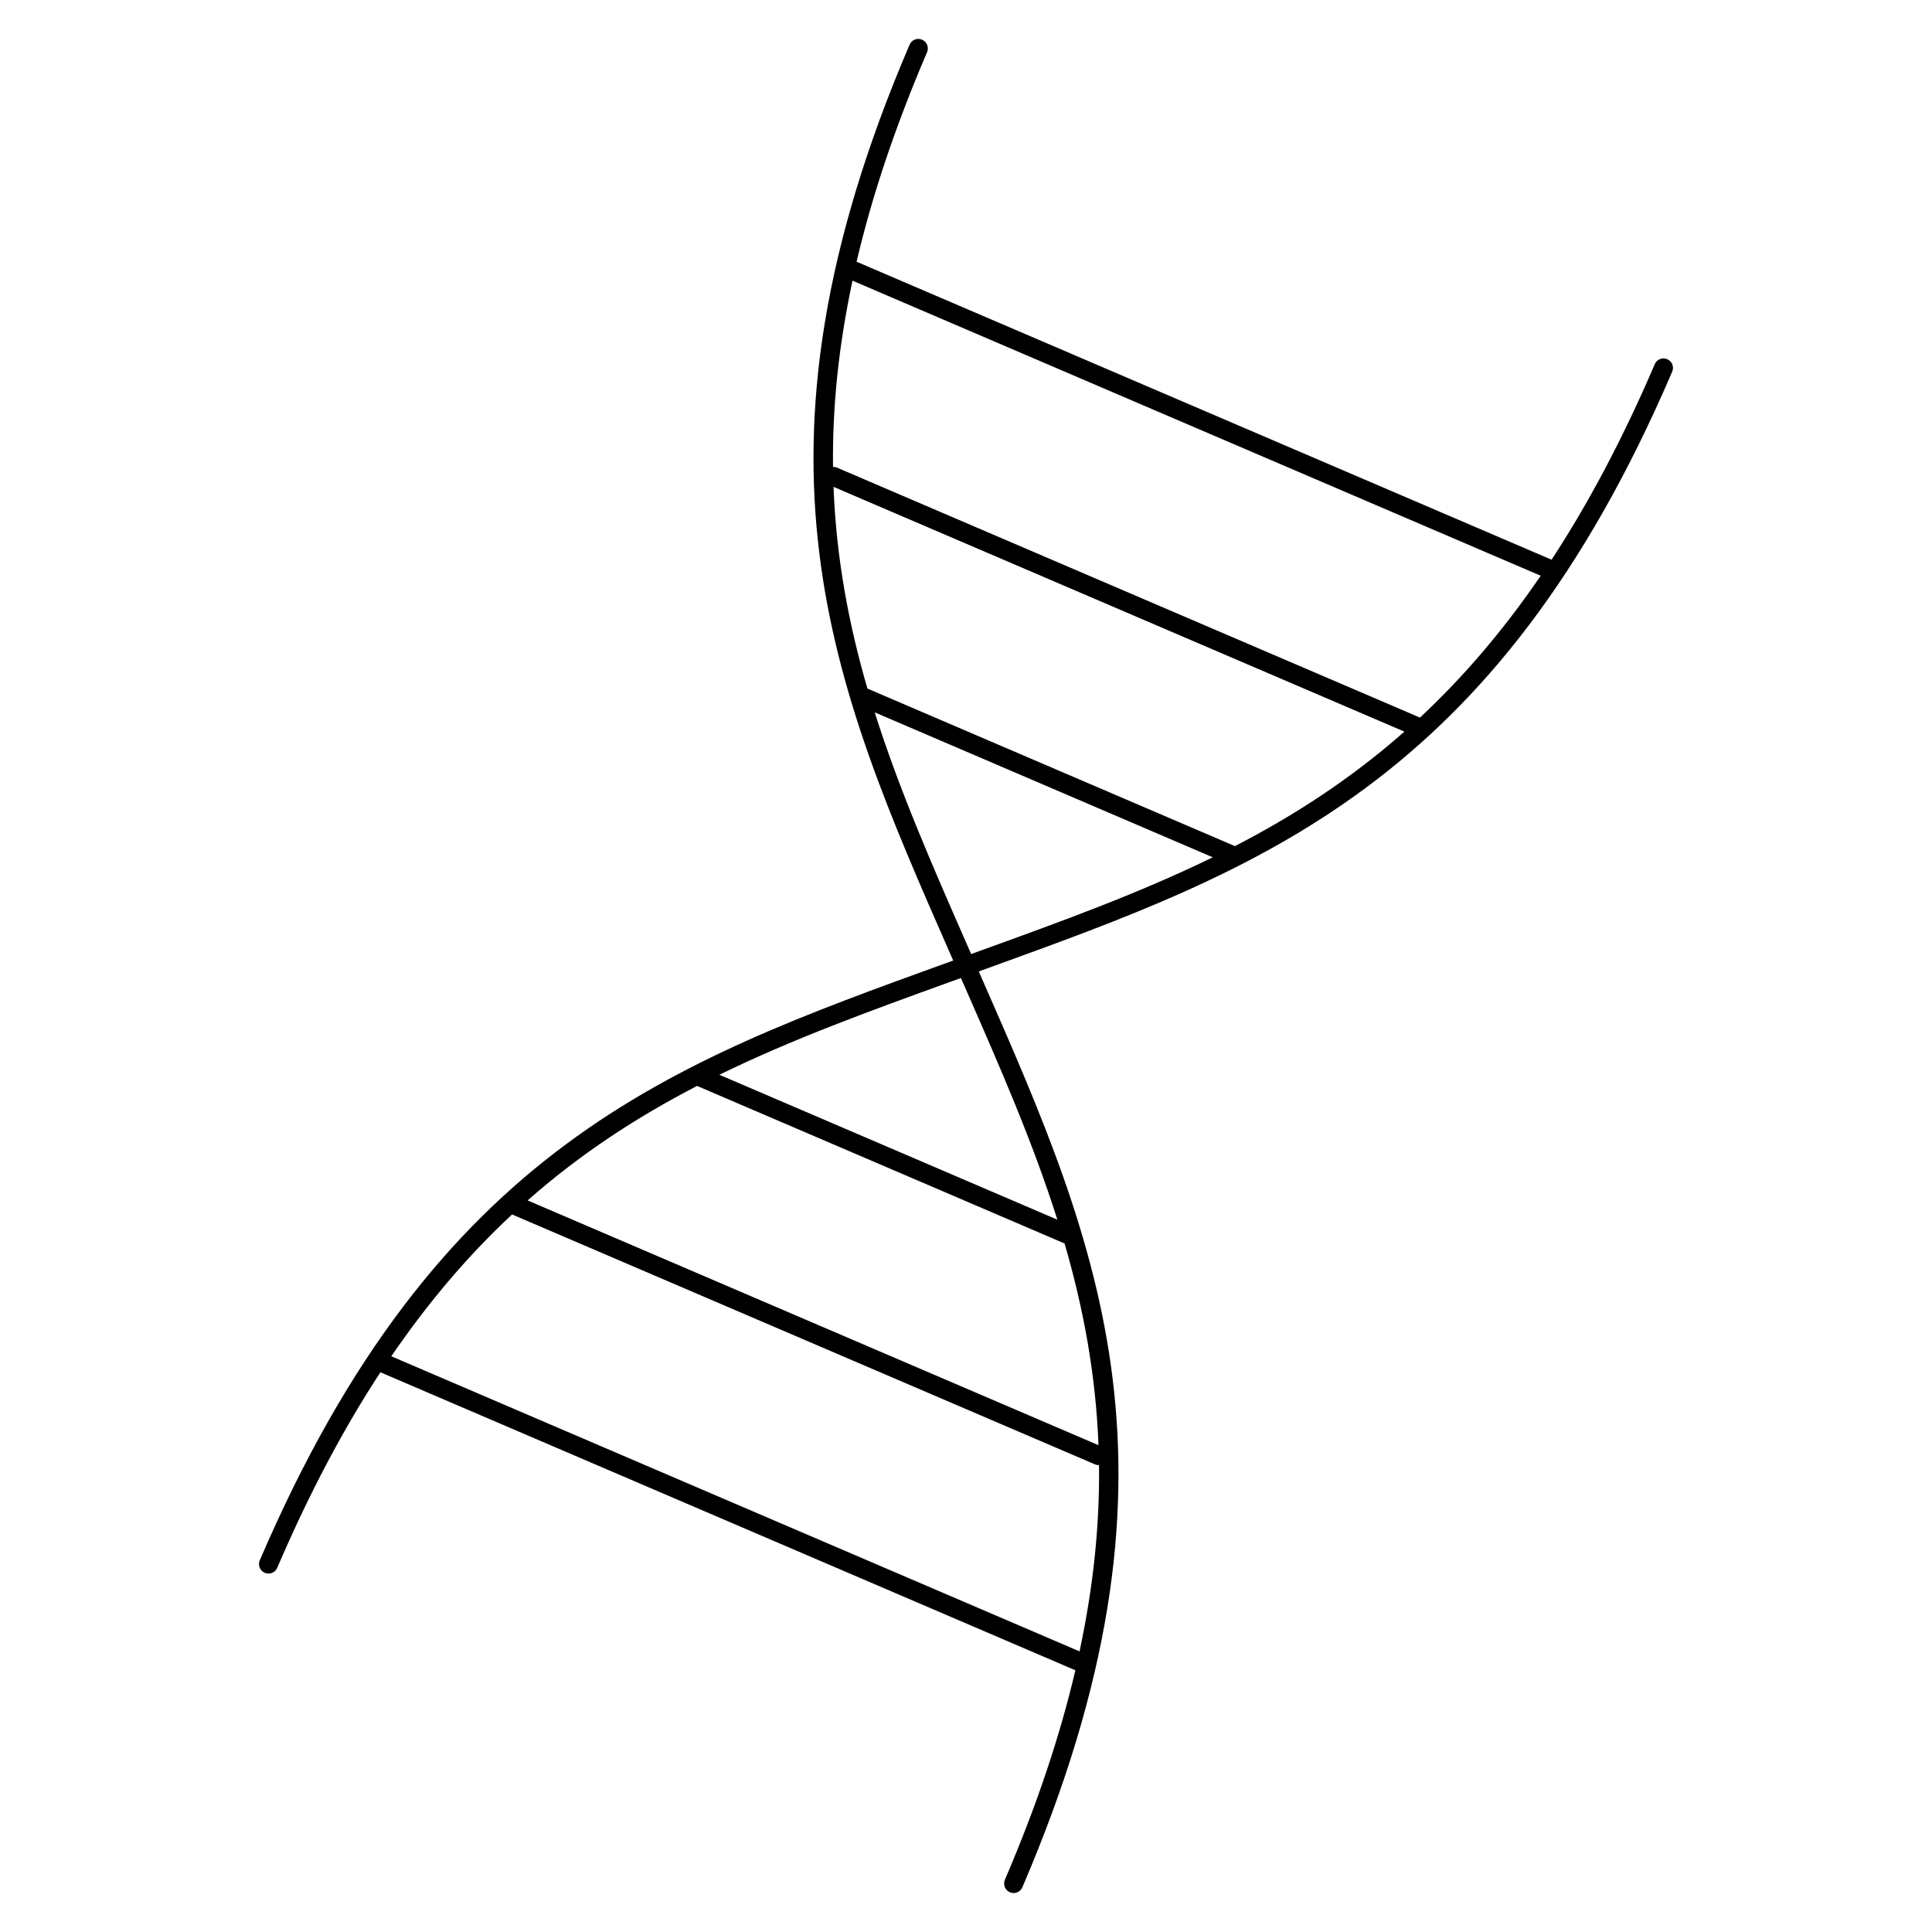 <?xml version="1.0" encoding="UTF-8"?>
<!-- Uploaded to: ICON Repo, www.svgrepo.com, Generator: ICON Repo Mixer Tools -->
<svg fill="#000000" width="800px" height="800px" version="1.1" viewBox="144 144 512 512" xmlns="http://www.w3.org/2000/svg">
 <path d="m585.84 239.19c-1.281-0.555-2.762 0.035-3.309 1.32-8.594 20.051-17.73 37.125-27.348 51.816l-184.18-78.969c4.004-17.094 10.082-35.477 18.68-55.531 0.551-1.281-0.047-2.762-1.32-3.309-1.281-0.551-2.762 0.039-3.309 1.32-46.914 109.42-20.348 169.98 10.418 240.12l1.137 2.594-2.676 0.969c-72.004 26.066-134.18 48.582-181.09 157.98-0.551 1.281 0.047 2.762 1.32 3.309 0.324 0.137 0.66 0.203 0.992 0.203 0.977 0 1.906-0.57 2.312-1.527 8.602-20.051 17.723-37.125 27.348-51.816l184.17 78.973c-4.004 17.094-10.082 35.477-18.68 55.523-0.543 1.281 0.047 2.762 1.324 3.309 0.324 0.137 0.66 0.203 0.992 0.203 0.973 0 1.906-0.57 2.316-1.527 46.918-109.42 20.344-169.98-10.418-240.12l-1.133-2.59 2.648-0.957c72.016-26.062 134.2-48.574 181.12-158 0.547-1.266-0.043-2.746-1.32-3.297zm-114.57 129.04-97.391-41.754c-4.941-16.965-8.262-34.508-8.984-53.453l151.29 64.867c-14.219 12.535-29.215 22.223-44.914 30.34zm-36.16 158.76-151.29-64.867c14.223-12.539 29.223-22.227 44.914-30.34l97.383 41.75c4.945 16.961 8.266 34.504 8.992 53.457zm-187.41-23.562c10.148-14.848 20.824-27.176 32.004-37.586l154.47 66.23c0.324 0.137 0.66 0.203 0.992 0.203 0.031 0 0.055-0.023 0.086-0.023 0.188 15.355-1.375 31.68-5.164 49.379zm176.51-36.199-89.578-38.406c19.375-9.461 39.766-16.867 61.031-24.562l2.988-1.078 1.266 2.887c9.082 20.715 17.789 40.594 24.293 61.16zm-19.883-71.473-2.961 1.074-1.27-2.898c-9.09-20.715-17.789-40.594-24.293-61.156l89.594 38.414c-19.391 9.469-39.789 16.871-61.07 24.566zm115.98-61.59-154.47-66.23c-0.352-0.152-0.719-0.203-1.078-0.188-0.188-15.352 1.379-31.676 5.164-49.367l182.38 78.195c-10.148 14.848-20.824 27.176-31.996 37.59z"/>
</svg>